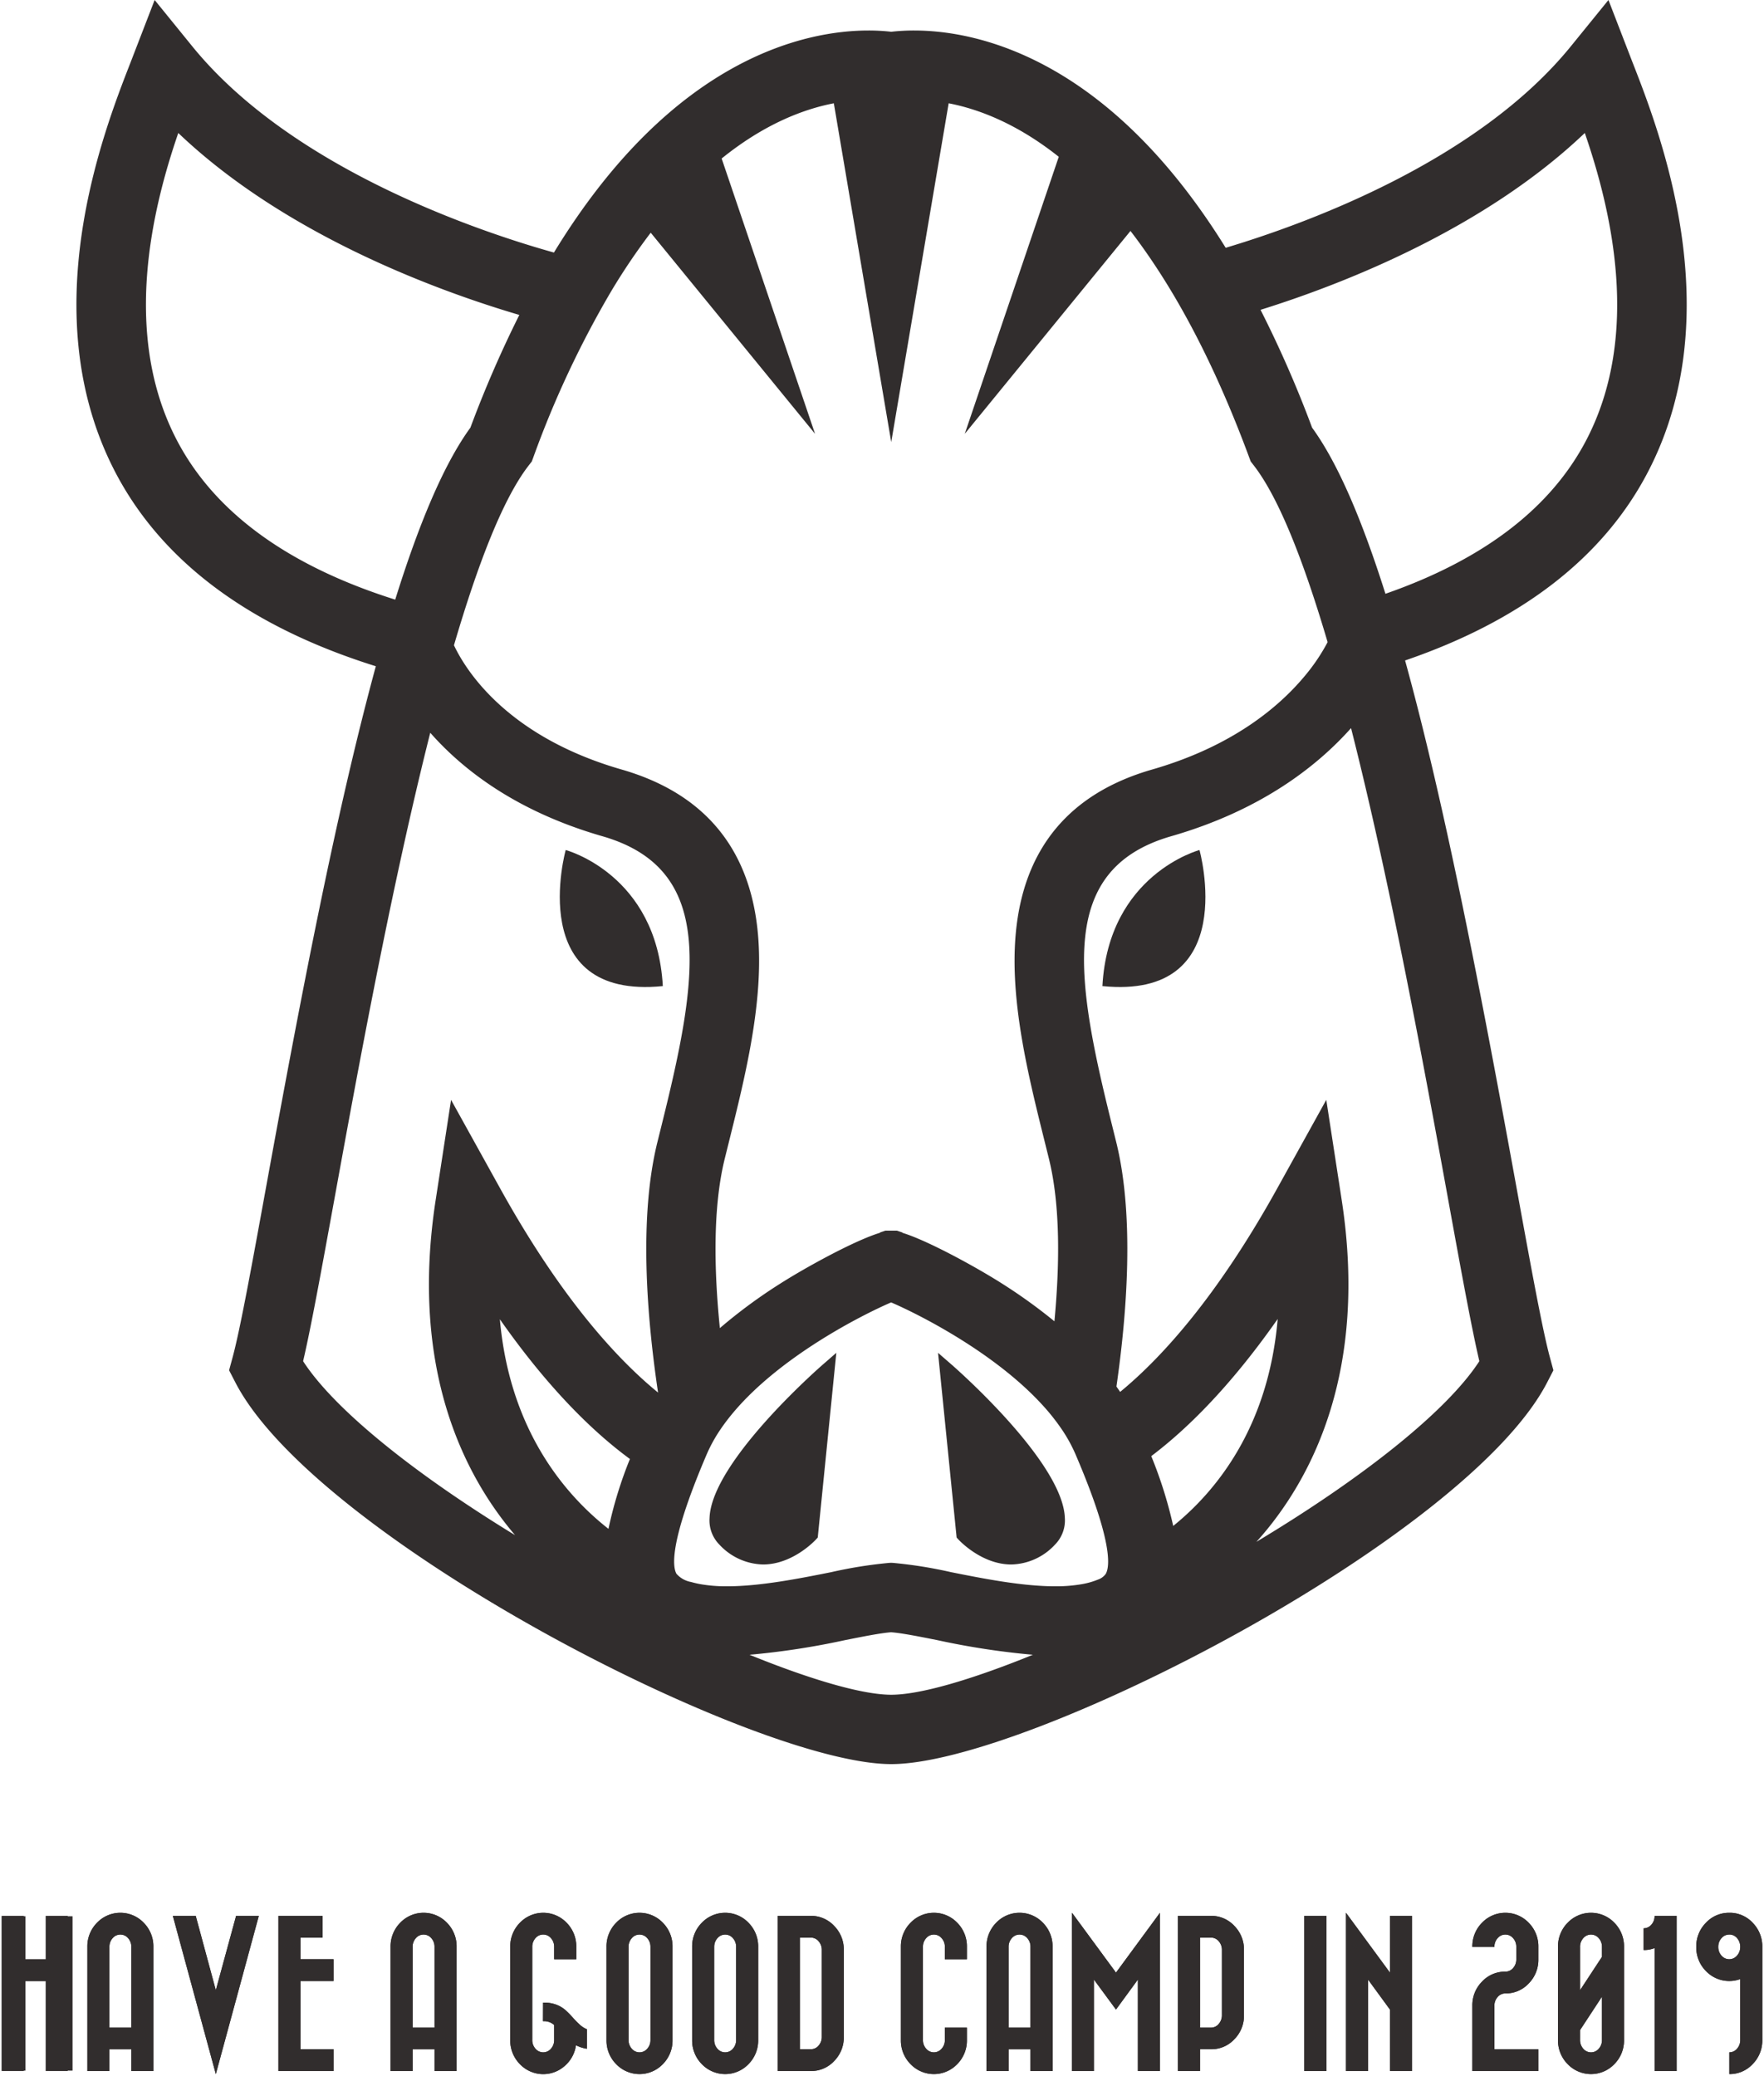<svg xmlns="http://www.w3.org/2000/svg" xmlns:xlink="http://www.w3.org/1999/xlink" width="300" height="353" viewBox="0 0 300 353">
  <defs>
    <clipPath id="clip-path">
      <rect id="長方形_401" data-name="長方形 401" width="273.852" height="300" fill="#312d2d"/>
    </clipPath>
    <clipPath id="clip-path-2">
      <rect id="長方形_410" data-name="長方形 410" width="300" height="28" fill="#312d2d"/>
    </clipPath>
  </defs>
  <g id="inoshishi" transform="translate(7079 -9422)">
    <g id="グループ_491" data-name="グループ 491">
      <g id="グループ_473" data-name="グループ 473" transform="translate(-7066 9422)">
        <g id="グループ_457" data-name="グループ 457" clip-path="url(#clip-path)">
          <path id="パス_752" data-name="パス 752" d="M98.682,171.766S91.564,197.28,115.2,194.907c-1.046-19.039-16.517-23.141-16.517-23.141" transform="translate(-15.475 -27.213)" fill="#312d2d"/>
          <path id="パス_753" data-name="パス 753" d="M223.844,171.766s7.122,25.514-16.512,23.141c1.042-19.039,16.512-23.141,16.512-23.141" transform="translate(-32.848 -27.213)" fill="#312d2d"/>
          <path id="パス_754" data-name="パス 754" d="M147.239,275.336c-.776.675-18.991,16.641-19.3,26.133A5.848,5.848,0,0,0,129.63,306a10.4,10.4,0,0,0,7.412,3.36c5.076,0,8.877-4.115,9.035-4.29l.264-.289,3.158-31.414Z" transform="translate(-20.268 -43.31)" fill="#312d2d"/>
          <path id="パス_755" data-name="パス 755" d="M176.375,275.336l-2.26-1.968,3.162,31.414.264.289c.159.175,3.96,4.29,9.036,4.29a10.393,10.393,0,0,0,7.412-3.36,5.85,5.85,0,0,0,1.693-4.534c-.312-9.491-18.531-25.458-19.306-26.133" transform="translate(-27.585 -43.31)" fill="#312d2d"/>
          <path id="パス_756" data-name="パス 756" d="M264.692,10.737,260.547,0,254.131,7.9c-15.927,19.588-45.054,30.164-58.68,34.239C175.163,9.4,152.668,5.188,142.478,5.188a34.433,34.433,0,0,0-3.9.213,34.392,34.392,0,0,0-3.9-.213c-10.273,0-33.053,4.29-53.471,37.759C69.235,39.6,36.842,28.962,19.718,7.9L13.3,0,9.15,10.754C4.609,22.394-7.453,53.312,6.6,80.281,14.531,95.49,29.42,106.571,50.917,113.3c-6.75,24.775-12.813,56.452-18.571,88.062-2.524,13.856-4.518,24.8-5.785,29.452l-.6,2.214,1.053,2.039C40.686,261.58,115.327,300,138.574,300s97.886-38.421,111.56-64.931l1.051-2.038-.6-2.213c-1.265-4.645-3.255-15.575-5.775-29.411-5.837-32.049-11.987-64.163-18.85-89.09,19.88-6.807,33.744-17.554,41.294-32.044,14.058-26.981,1.985-57.9-2.559-69.535M77.441,78.477l.312-.843A168.083,168.083,0,0,1,90.89,49.621a107.64,107.64,0,0,1,6.777-10.048l27.946,34.2L109.73,26.956c7.264-5.871,13.933-8.4,19.077-9.391l9.763,57.621,9.767-57.622c5.061.979,11.6,3.436,18.725,9.1L151.075,73.776l28.183-34.5q2.09,2.712,4.187,5.874c5.459,8.24,10.887,18.839,15.946,32.479l.312.842.55.712c4.317,5.589,8.55,16.519,12.533,30.018a32.76,32.76,0,0,1-4.034,5.93c-4.339,5.159-12.233,11.823-25.826,15.737-14.091,4.059-21.892,13.478-23.187,27.995-1.016,11.4,2.143,24.088,4.93,35.286l.729,2.94c1.955,7.935,1.819,18.126.926,27.61a90.7,90.7,0,0,0-8.838-6.373c-4.321-2.756-12.666-7.351-17.019-8.678l.016-.045-.946-.325h-1l-.951,0-.923.313.016.047c-4.343,1.315-12.711,5.924-17.041,8.685a87.889,87.889,0,0,0-10.212,7.534c-.991-9.8-1.218-20.5.82-28.772l.728-2.932c2.787-11.2,5.947-23.892,4.931-35.289-1.293-14.519-9.093-23.939-23.183-28-15.738-4.53-23.33-12.742-26.727-17.955a27.162,27.162,0,0,1-1.791-3.174C68.229,96,72.516,84.85,76.892,79.188ZM17.062,74.83c-9.374-17.985-4.185-39.3.259-52.213,18.518,17.657,44.921,27.093,58,30.941A194.888,194.888,0,0,0,67,72.727c-4.555,6.255-8.794,16.439-12.786,29.245C35.943,96.21,23.46,87.1,17.062,74.83M74.614,261.08c-17.707-10.823-30.906-21.62-36.064-29.6,1.337-5.709,3.092-15.342,5.4-28,3.841-21.088,9.553-52.435,16.223-78.87,5.541,6.295,14.647,13.384,29.282,17.6,19.31,5.564,16.354,23.862,10.071,49.106l-.735,2.961c-3.152,12.791-1.789,29.712.124,42.54-6.842-5.585-16.413-15.889-26.838-34.689l-8.364-15.084-2.622,17.047c-4.425,28.767,4.868,46.822,13.444,56.9.027.032.054.061.081.093,3.222,1.969-2.9-1.8,0,0M94.13,248.113a70.388,70.388,0,0,0-3.65,11.881c-7.291-5.721-16.788-16.682-18.47-35.645,8.447,12.059,16.119,19.358,22.12,23.764m44.444,40.093c-4.9,0-13.658-2.556-24.1-6.8a130.321,130.321,0,0,0,16.208-2.483c3.126-.623,6.09-1.214,7.871-1.346,1.785.132,4.751.724,7.88,1.346a130.036,130.036,0,0,0,16.226,2.483c-10.435,4.245-19.186,6.8-24.089,6.8m36.508-20.59a2.684,2.684,0,0,1-1.309.99,13.271,13.271,0,0,1-2.781.794,25.386,25.386,0,0,1-4.535.363c-5.639,0-12.334-1.334-17.715-2.406a75.421,75.421,0,0,0-9.9-1.578l-.287-.014-.287.014a75.3,75.3,0,0,0-9.889,1.577c-5.38,1.072-12.077,2.407-17.718,2.407a25.352,25.352,0,0,1-4.534-.363c-.45-.082-1.016-.206-1.585-.369a4.29,4.29,0,0,1-2.507-1.415c-.58-1.084-.888-4.1,2.069-12.469.789-2.229,1.806-4.833,3.115-7.887a25.337,25.337,0,0,1,2.262-4.1c.606-.906,1.276-1.79,1.988-2.655,7.955-9.666,21.907-16.787,27.088-19.023,4.92,2.12,17.755,8.643,25.851,17.58a36.134,36.134,0,0,1,3.086,3.887,25.7,25.7,0,0,1,2.4,4.315c1.371,3.2,2.425,5.905,3.227,8.2,2.84,8.128,2.53,11.082,1.956,12.152m11.452-8.119a73.71,73.71,0,0,0-3.732-11.872c5.906-4.457,13.341-11.67,21.5-23.322-1.574,18.51-10.542,29.358-17.764,35.194M233.2,203.519c2.3,12.64,4.054,22.258,5.389,27.959-5.336,8.257-19.276,19.527-37.914,30.723.357-.4.714-.8,1.067-1.214,8.573-10.08,17.865-28.135,13.44-56.9l-2.624-17.047L204.2,202.122c-10.35,18.668-19.866,28.968-26.7,34.582-.2-.3-.417-.608-.63-.912,1.831-12.694,3.044-29.064-.023-41.518l-.736-2.968c-6.282-25.241-9.237-43.538,10.076-49.1,15.285-4.4,24.838-11.934,30.583-18.384,6.76,26.61,12.549,58.388,16.432,79.7m23.587-128.7c-6.042,11.6-17.523,20.36-34.171,26.156-3.9-12.337-8.036-22.159-12.473-28.25a193.3,193.3,0,0,0-8.767-20.039c13.794-4.309,37.892-13.624,55.146-30.074,4.448,12.918,9.637,34.22.264,52.208" transform="translate(0 0)" fill="#312d2d"/>
        </g>
      </g>
      <g id="グループ_480" data-name="グループ 480" transform="translate(-7079 9747)">
        <path id="パス_783" data-name="パス 783" d="M8.317.873V8.214H4.327V.873H.309V27.126H4.327V11.9h3.99V27.126h4.019V.873Z" transform="translate(0 0)" fill="#312d2d"/>
        <g id="グループ_479" data-name="グループ 479" transform="translate(0 0)">
          <g id="グループ_478" data-name="グループ 478" clip-path="url(#clip-path-2)">
            <path id="パス_784" data-name="パス 784" d="M7.787.874H11.54v26.39H7.787V11.956H4.061V27.264H.308V.874H4.061V8.253H7.787Z" transform="translate(-0.02 -0.069)" fill="#312d2d"/>
            <path id="パス_785" data-name="パス 785" d="M15.908,6.122a5.712,5.712,0,0,1,1.641-4.114,5.5,5.5,0,0,1,7.95,0,5.712,5.712,0,0,1,1.641,4.114v21.1H23.387v-3.7H19.661v3.7H15.908Zm7.479,13.717V6.122a2.189,2.189,0,0,0-.542-1.495,1.722,1.722,0,0,0-2.642,0,2.186,2.186,0,0,0-.543,1.495V19.839Z" transform="translate(-1.053 -0.024)" fill="#312d2d"/>
            <path id="パス_786" data-name="パス 786" d="M15.908,6.122a5.712,5.712,0,0,1,1.641-4.114,5.5,5.5,0,0,1,7.95,0,5.712,5.712,0,0,1,1.641,4.114v21.1H23.387v-3.7H19.661v3.7H15.908Zm7.479,13.717V6.122a2.189,2.189,0,0,0-.542-1.495,1.722,1.722,0,0,0-2.642,0,2.186,2.186,0,0,0-.543,1.495V19.839Z" transform="translate(-1.053 -0.024)" fill="#312d2d"/>
            <path id="パス_787" data-name="パス 787" d="M46.1.874,38.789,27.784,31.478.874H35.37L38.789,13.52,42.237.874Z" transform="translate(-2.084 -0.069)" fill="#312d2d"/>
            <path id="パス_788" data-name="パス 788" d="M46.1.874,38.789,27.784,31.478.874H35.37L38.789,13.52,42.237.874Z" transform="translate(-2.084 -0.069)" fill="#312d2d"/>
            <path id="パス_789" data-name="パス 789" d="M60.079,23.56v3.7H50.71V.874h7.506v3.7H54.463V8.253h5.616v3.7H54.463v11.6Z" transform="translate(-3.358 -0.069)" fill="#312d2d"/>
            <path id="パス_790" data-name="パス 790" d="M60.079,23.56v3.7H50.71V.874h7.506v3.7H54.463V8.253h5.616v3.7H54.463v11.6Z" transform="translate(-3.358 -0.069)" fill="#312d2d"/>
            <path id="パス_791" data-name="パス 791" d="M71.132,6.122a5.712,5.712,0,0,1,1.641-4.114,5.5,5.5,0,0,1,7.95,0,5.712,5.712,0,0,1,1.641,4.114v21.1H78.611v-3.7H74.885v3.7H71.132Zm7.479,13.717V6.122a2.186,2.186,0,0,0-.543-1.495,1.721,1.721,0,0,0-2.641,0,2.186,2.186,0,0,0-.543,1.495V19.839Z" transform="translate(-4.71 -0.024)" fill="#312d2d"/>
            <path id="パス_792" data-name="パス 792" d="M71.132,6.122a5.712,5.712,0,0,1,1.641-4.114,5.5,5.5,0,0,1,7.95,0,5.712,5.712,0,0,1,1.641,4.114v21.1H78.611v-3.7H74.885v3.7H71.132Zm7.479,13.717V6.122a2.186,2.186,0,0,0-.543-1.495,1.721,1.721,0,0,0-2.641,0,2.186,2.186,0,0,0-.543,1.495V19.839Z" transform="translate(-4.71 -0.024)" fill="#312d2d"/>
            <path id="パス_793" data-name="パス 793" d="M98.512,15.587h.2a5.646,5.646,0,0,1,2.1.37,5.04,5.04,0,0,1,1.57.96,15.709,15.709,0,0,1,1.168,1.193,15.413,15.413,0,0,0,1.154,1.18,4.041,4.041,0,0,0,1.264.822v3.32a6.03,6.03,0,0,1-1.863-.6,5.652,5.652,0,0,1-1.89,3.5,5.484,5.484,0,0,1-7.645-.287,5.714,5.714,0,0,1-1.641-4.115V6.123a5.709,5.709,0,0,1,1.641-4.114,5.5,5.5,0,0,1,7.95,0,5.709,5.709,0,0,1,1.641,4.114V8.208H100.4V6.123a2.19,2.19,0,0,0-.543-1.5,1.721,1.721,0,0,0-2.641,0,2.19,2.19,0,0,0-.543,1.5v15.8a2.19,2.19,0,0,0,.543,1.5,1.721,1.721,0,0,0,2.641,0,2.19,2.19,0,0,0,.543-1.5V19.4a2.506,2.506,0,0,0-1.7-.658h-.2Z" transform="translate(-6.153 -0.024)" fill="#312d2d"/>
            <path id="パス_794" data-name="パス 794" d="M98.512,15.587h.2a5.646,5.646,0,0,1,2.1.37,5.04,5.04,0,0,1,1.57.96,15.709,15.709,0,0,1,1.168,1.193,15.413,15.413,0,0,0,1.154,1.18,4.041,4.041,0,0,0,1.264.822v3.32a6.03,6.03,0,0,1-1.863-.6,5.652,5.652,0,0,1-1.89,3.5,5.484,5.484,0,0,1-7.645-.287,5.714,5.714,0,0,1-1.641-4.115V6.123a5.709,5.709,0,0,1,1.641-4.114,5.5,5.5,0,0,1,7.95,0,5.709,5.709,0,0,1,1.641,4.114V8.208H100.4V6.123a2.19,2.19,0,0,0-.543-1.5,1.721,1.721,0,0,0-2.641,0,2.19,2.19,0,0,0-.543,1.5v15.8a2.19,2.19,0,0,0,.543,1.5,1.721,1.721,0,0,0,2.641,0,2.19,2.19,0,0,0,.543-1.5V19.4a2.506,2.506,0,0,0-1.7-.658h-.2Z" transform="translate(-6.153 -0.024)" fill="#312d2d"/>
            <path id="パス_795" data-name="パス 795" d="M110.459,6.123A5.708,5.708,0,0,1,112.1,2.009a5.5,5.5,0,0,1,7.95,0,5.712,5.712,0,0,1,1.641,4.114v15.8a5.711,5.711,0,0,1-1.641,4.115,5.5,5.5,0,0,1-7.95,0,5.707,5.707,0,0,1-1.641-4.115Zm3.753,0v15.8a2.193,2.193,0,0,0,.542,1.5,1.722,1.722,0,0,0,2.642,0,2.19,2.19,0,0,0,.543-1.5V6.123a2.186,2.186,0,0,0-.543-1.495,1.722,1.722,0,0,0-2.642,0,2.189,2.189,0,0,0-.542,1.495" transform="translate(-7.315 -0.024)" fill="#312d2d"/>
            <path id="パス_796" data-name="パス 796" d="M110.459,6.123A5.708,5.708,0,0,1,112.1,2.009a5.5,5.5,0,0,1,7.95,0,5.712,5.712,0,0,1,1.641,4.114v15.8a5.711,5.711,0,0,1-1.641,4.115,5.5,5.5,0,0,1-7.95,0,5.707,5.707,0,0,1-1.641-4.115Zm3.753,0v15.8a2.193,2.193,0,0,0,.542,1.5,1.722,1.722,0,0,0,2.642,0,2.19,2.19,0,0,0,.543-1.5V6.123a2.186,2.186,0,0,0-.543-1.495,1.722,1.722,0,0,0-2.642,0A2.189,2.189,0,0,0,114.212,6.123Z" transform="translate(-7.315 -0.024)" fill="#312d2d"/>
            <path id="パス_797" data-name="パス 797" d="M126.059,6.123A5.708,5.708,0,0,1,127.7,2.009a5.5,5.5,0,0,1,7.95,0,5.712,5.712,0,0,1,1.641,4.114v15.8a5.711,5.711,0,0,1-1.641,4.115,5.5,5.5,0,0,1-7.95,0,5.707,5.707,0,0,1-1.641-4.115Zm3.753,0v15.8a2.193,2.193,0,0,0,.542,1.5,1.722,1.722,0,0,0,2.642,0,2.19,2.19,0,0,0,.543-1.5V6.123A2.186,2.186,0,0,0,133,4.629a1.722,1.722,0,0,0-2.642,0,2.189,2.189,0,0,0-.542,1.495" transform="translate(-8.348 -0.024)" fill="#312d2d"/>
            <path id="パス_798" data-name="パス 798" d="M126.059,6.123A5.708,5.708,0,0,1,127.7,2.009a5.5,5.5,0,0,1,7.95,0,5.712,5.712,0,0,1,1.641,4.114v15.8a5.711,5.711,0,0,1-1.641,4.115,5.5,5.5,0,0,1-7.95,0,5.707,5.707,0,0,1-1.641-4.115Zm3.753,0v15.8a2.193,2.193,0,0,0,.542,1.5,1.722,1.722,0,0,0,2.642,0,2.19,2.19,0,0,0,.543-1.5V6.123A2.186,2.186,0,0,0,133,4.629a1.722,1.722,0,0,0-2.642,0A2.189,2.189,0,0,0,129.812,6.123Z" transform="translate(-8.348 -0.024)" fill="#312d2d"/>
            <path id="パス_799" data-name="パス 799" d="M147.441.874A5.382,5.382,0,0,1,151.3,2.643a5.7,5.7,0,0,1,1.586,4.047V21.448a5.716,5.716,0,0,1-1.641,4.115,5.32,5.32,0,0,1-3.975,1.7h-5.616V.874h5.782Zm-2.029,3.7V23.56h1.863a1.69,1.69,0,0,0,1.32-.617,2.184,2.184,0,0,0,.543-1.495V6.69a2.186,2.186,0,0,0-.543-1.5,1.693,1.693,0,0,0-1.32-.617Zm2.057-3.7h0Z" transform="translate(-9.381 -0.069)" fill="#312d2d"/>
            <path id="パス_800" data-name="パス 800" d="M147.441.874A5.382,5.382,0,0,1,151.3,2.643a5.7,5.7,0,0,1,1.586,4.047V21.448a5.716,5.716,0,0,1-1.641,4.115,5.32,5.32,0,0,1-3.975,1.7h-5.616V.874h5.782Zm-2.029,3.7V23.56h1.863a1.69,1.69,0,0,0,1.32-.617,2.184,2.184,0,0,0,.543-1.495V6.69a2.186,2.186,0,0,0-.543-1.5,1.693,1.693,0,0,0-1.32-.617Zm2.057-3.7h0Z" transform="translate(-9.381 -0.069)" fill="#312d2d"/>
            <path id="パス_801" data-name="パス 801" d="M164.075,6.123a5.708,5.708,0,0,1,1.641-4.114,5.5,5.5,0,0,1,7.95,0,5.707,5.707,0,0,1,1.64,4.114V8.208h-3.752V6.123a2.177,2.177,0,0,0-.543-1.495,1.721,1.721,0,0,0-2.641,0,2.185,2.185,0,0,0-.542,1.495v15.8a2.189,2.189,0,0,0,.542,1.5,1.721,1.721,0,0,0,2.641,0,2.181,2.181,0,0,0,.543-1.5V19.84h3.752v2.084a5.706,5.706,0,0,1-1.64,4.115,5.5,5.5,0,0,1-7.95,0,5.707,5.707,0,0,1-1.641-4.115Z" transform="translate(-10.865 -0.024)" fill="#312d2d"/>
            <path id="パス_802" data-name="パス 802" d="M164.075,6.123a5.708,5.708,0,0,1,1.641-4.114,5.5,5.5,0,0,1,7.95,0,5.707,5.707,0,0,1,1.64,4.114V8.208h-3.752V6.123a2.177,2.177,0,0,0-.543-1.495,1.721,1.721,0,0,0-2.641,0,2.185,2.185,0,0,0-.542,1.495v15.8a2.189,2.189,0,0,0,.542,1.5,1.721,1.721,0,0,0,2.641,0,2.181,2.181,0,0,0,.543-1.5V19.84h3.752v2.084a5.706,5.706,0,0,1-1.64,4.115,5.5,5.5,0,0,1-7.95,0,5.707,5.707,0,0,1-1.641-4.115Z" transform="translate(-10.865 -0.024)" fill="#312d2d"/>
            <path id="パス_803" data-name="パス 803" d="M179.675,6.122a5.708,5.708,0,0,1,1.641-4.114,5.5,5.5,0,0,1,7.951,0,5.711,5.711,0,0,1,1.64,4.114v21.1h-3.753v-3.7h-3.725v3.7h-3.754Zm7.479,13.717V6.122a2.181,2.181,0,0,0-.543-1.495,1.721,1.721,0,0,0-2.641,0,2.185,2.185,0,0,0-.542,1.495V19.839Z" transform="translate(-11.898 -0.024)" fill="#312d2d"/>
            <path id="パス_804" data-name="パス 804" d="M179.675,6.122a5.708,5.708,0,0,1,1.641-4.114,5.5,5.5,0,0,1,7.951,0,5.711,5.711,0,0,1,1.64,4.114v21.1h-3.753v-3.7h-3.725v3.7h-3.754Zm7.479,13.717V6.122a2.181,2.181,0,0,0-.543-1.495,1.721,1.721,0,0,0-2.641,0,2.185,2.185,0,0,0-.542,1.495V19.839Z" transform="translate(-11.898 -0.024)" fill="#312d2d"/>
            <path id="パス_805" data-name="パス 805" d="M210.2,27.219h-3.753V11.665l-3.725,5.1-3.753-5.1V27.219h-3.726V.308l7.479,10.177L210.2.308Z" transform="translate(-12.929 -0.024)" fill="#312d2d"/>
            <path id="パス_806" data-name="パス 806" d="M210.2,27.219h-3.753V11.665l-3.725,5.1-3.753-5.1V27.219h-3.726V.308l7.479,10.177L210.2.308Z" transform="translate(-12.929 -0.024)" fill="#312d2d"/>
            <path id="パス_807" data-name="パス 807" d="M220.348.873a5.361,5.361,0,0,1,3.837,1.769,5.709,5.709,0,0,1,1.584,4.047V17.771a5.678,5.678,0,0,1-1.64,4.088,5.323,5.323,0,0,1-3.976,1.7h-1.862v3.7h-3.754V.873h5.811Zm-2.057,3.7V19.883h1.862a1.676,1.676,0,0,0,1.32-.63,2.2,2.2,0,0,0,.543-1.482V6.689a2.182,2.182,0,0,0-.543-1.5,1.7,1.7,0,0,0-1.32-.617Z" transform="translate(-14.207 -0.069)" fill="#312d2d"/>
            <path id="パス_808" data-name="パス 808" d="M220.348.873a5.361,5.361,0,0,1,3.837,1.769,5.709,5.709,0,0,1,1.584,4.047V17.771a5.678,5.678,0,0,1-1.64,4.088,5.323,5.323,0,0,1-3.976,1.7h-1.862v3.7h-3.754V.873h5.811Zm-2.057,3.7V19.883h1.862a1.676,1.676,0,0,0,1.32-.63,2.2,2.2,0,0,0,.543-1.482V6.689a2.182,2.182,0,0,0-.543-1.5,1.7,1.7,0,0,0-1.32-.617Z" transform="translate(-14.207 -0.069)" fill="#312d2d"/>
            <rect id="長方形_408" data-name="長方形 408" width="3.754" height="26.39" transform="translate(221.819 0.805)" fill="#312d2d"/>
            <rect id="長方形_409" data-name="長方形 409" width="3.754" height="26.39" transform="translate(221.819 0.805)" fill="#312d2d"/>
            <path id="パス_809" data-name="パス 809" d="M245.142.308l7.479,10.177V.829h3.752v26.39H252.62V16.767l-3.725-5.1V27.219h-3.754Z" transform="translate(-16.233 -0.024)" fill="#312d2d"/>
            <path id="パス_810" data-name="パス 810" d="M245.142.308l7.479,10.177V.829h3.752v26.39H252.62V16.767l-3.725-5.1V27.219h-3.754Z" transform="translate(-16.233 -0.024)" fill="#312d2d"/>
            <path id="パス_811" data-name="パス 811" d="M273.77,10.32a1.7,1.7,0,0,0,1.32-.617,2.182,2.182,0,0,0,.543-1.5V6.122a2.184,2.184,0,0,0-.543-1.495,1.721,1.721,0,0,0-2.641,0,2.188,2.188,0,0,0-.542,1.495h-3.754a5.7,5.7,0,0,1,1.641-4.113,5.5,5.5,0,0,1,7.951,0,5.708,5.708,0,0,1,1.64,4.113V8.208a5.712,5.712,0,0,1-1.64,4.115,5.32,5.32,0,0,1-3.976,1.7,1.692,1.692,0,0,0-1.32.617,2.189,2.189,0,0,0-.542,1.5v7.378h7.478v3.7H268.154V16.137a5.707,5.707,0,0,1,1.641-4.115,5.316,5.316,0,0,1,3.975-1.7" transform="translate(-17.757 -0.024)" fill="#312d2d"/>
            <path id="パス_812" data-name="パス 812" d="M273.77,10.32a1.7,1.7,0,0,0,1.32-.617,2.182,2.182,0,0,0,.543-1.5V6.122a2.184,2.184,0,0,0-.543-1.495,1.721,1.721,0,0,0-2.641,0,2.188,2.188,0,0,0-.542,1.495h-3.754a5.7,5.7,0,0,1,1.641-4.113,5.5,5.5,0,0,1,7.951,0,5.708,5.708,0,0,1,1.64,4.113V8.208a5.712,5.712,0,0,1-1.64,4.115,5.32,5.32,0,0,1-3.976,1.7,1.692,1.692,0,0,0-1.32.617,2.189,2.189,0,0,0-.542,1.5v7.378h7.478v3.7H268.154V16.137a5.707,5.707,0,0,1,1.641-4.115A5.316,5.316,0,0,1,273.77,10.32Z" transform="translate(-17.757 -0.024)" fill="#312d2d"/>
            <path id="パス_813" data-name="パス 813" d="M283.754,6.123a5.708,5.708,0,0,1,1.641-4.114,5.5,5.5,0,0,1,7.951,0,5.711,5.711,0,0,1,1.64,4.114v15.8a5.71,5.71,0,0,1-1.64,4.114,5.5,5.5,0,0,1-7.951,0,5.707,5.707,0,0,1-1.641-4.114Zm3.754,0v7.352L291.233,7.8V6.123a2.181,2.181,0,0,0-.543-1.495,1.721,1.721,0,0,0-2.641,0,2.185,2.185,0,0,0-.542,1.495m0,14.129v1.673a2.192,2.192,0,0,0,.542,1.5,1.722,1.722,0,0,0,2.641,0,2.188,2.188,0,0,0,.543-1.5V14.573Z" transform="translate(-18.79 -0.024)" fill="#312d2d"/>
            <path id="パス_814" data-name="パス 814" d="M283.754,6.123a5.708,5.708,0,0,1,1.641-4.114,5.5,5.5,0,0,1,7.951,0,5.711,5.711,0,0,1,1.64,4.114v15.8a5.71,5.71,0,0,1-1.64,4.114,5.5,5.5,0,0,1-7.951,0,5.707,5.707,0,0,1-1.641-4.114Zm3.754,0v7.352L291.233,7.8V6.123a2.181,2.181,0,0,0-.543-1.495,1.721,1.721,0,0,0-2.641,0A2.185,2.185,0,0,0,287.508,6.123Zm0,14.129v1.673a2.192,2.192,0,0,0,.542,1.5,1.722,1.722,0,0,0,2.641,0,2.188,2.188,0,0,0,.543-1.5V14.573Z" transform="translate(-18.79 -0.024)" fill="#312d2d"/>
            <path id="パス_815" data-name="パス 815" d="M301.217,6.36a5.335,5.335,0,0,1-1.863.329v-3.7a1.7,1.7,0,0,0,1.32-.617,2.181,2.181,0,0,0,.543-1.495h3.752v26.39h-3.752Z" transform="translate(-19.823 -0.069)" fill="#312d2d"/>
            <path id="パス_816" data-name="パス 816" d="M301.217,6.36a5.335,5.335,0,0,1-1.863.329v-3.7a1.7,1.7,0,0,0,1.32-.617,2.181,2.181,0,0,0,.543-1.495h3.752v26.39h-3.752Z" transform="translate(-19.823 -0.069)" fill="#312d2d"/>
            <path id="パス_817" data-name="パス 817" d="M314.75.308a5.338,5.338,0,0,1,3.85,1.769,5.732,5.732,0,0,1,1.57,4.046v15.8a5.709,5.709,0,0,1-1.639,4.115,5.32,5.32,0,0,1-3.976,1.7v-3.7a1.693,1.693,0,0,0,1.32-.617,2.185,2.185,0,0,0,.542-1.5V11.583a5.479,5.479,0,0,1-5.838-1.372,5.689,5.689,0,0,1-1.641-4.1,5.691,5.691,0,0,1,1.641-4.1,5.32,5.32,0,0,1,3.975-1.7Zm1.668,5.815a2.248,2.248,0,0,0-.473-1.426,1.725,1.725,0,0,0-1.2-.686h-.2a1.7,1.7,0,0,0-1.32.617,2.166,2.166,0,0,0-.542,1.481,2.17,2.17,0,0,0,.542,1.482,1.721,1.721,0,0,0,2.641,0,2.147,2.147,0,0,0,.542-1.468" transform="translate(-20.458 -0.024)" fill="#312d2d"/>
            <path id="パス_818" data-name="パス 818" d="M314.75.308a5.338,5.338,0,0,1,3.85,1.769,5.732,5.732,0,0,1,1.57,4.046v15.8a5.709,5.709,0,0,1-1.639,4.115,5.32,5.32,0,0,1-3.976,1.7v-3.7a1.693,1.693,0,0,0,1.32-.617,2.185,2.185,0,0,0,.542-1.5V11.583a5.479,5.479,0,0,1-5.838-1.372,5.689,5.689,0,0,1-1.641-4.1,5.691,5.691,0,0,1,1.641-4.1,5.32,5.32,0,0,1,3.975-1.7Zm1.668,5.815a2.248,2.248,0,0,0-.473-1.426,1.725,1.725,0,0,0-1.2-.686h-.2a1.7,1.7,0,0,0-1.32.617,2.166,2.166,0,0,0-.542,1.481,2.17,2.17,0,0,0,.542,1.482,1.721,1.721,0,0,0,2.641,0A2.147,2.147,0,0,0,316.418,6.123Z" transform="translate(-20.458 -0.024)" fill="#312d2d"/>
          </g>
        </g>
      </g>
    </g>
  </g>
</svg>
